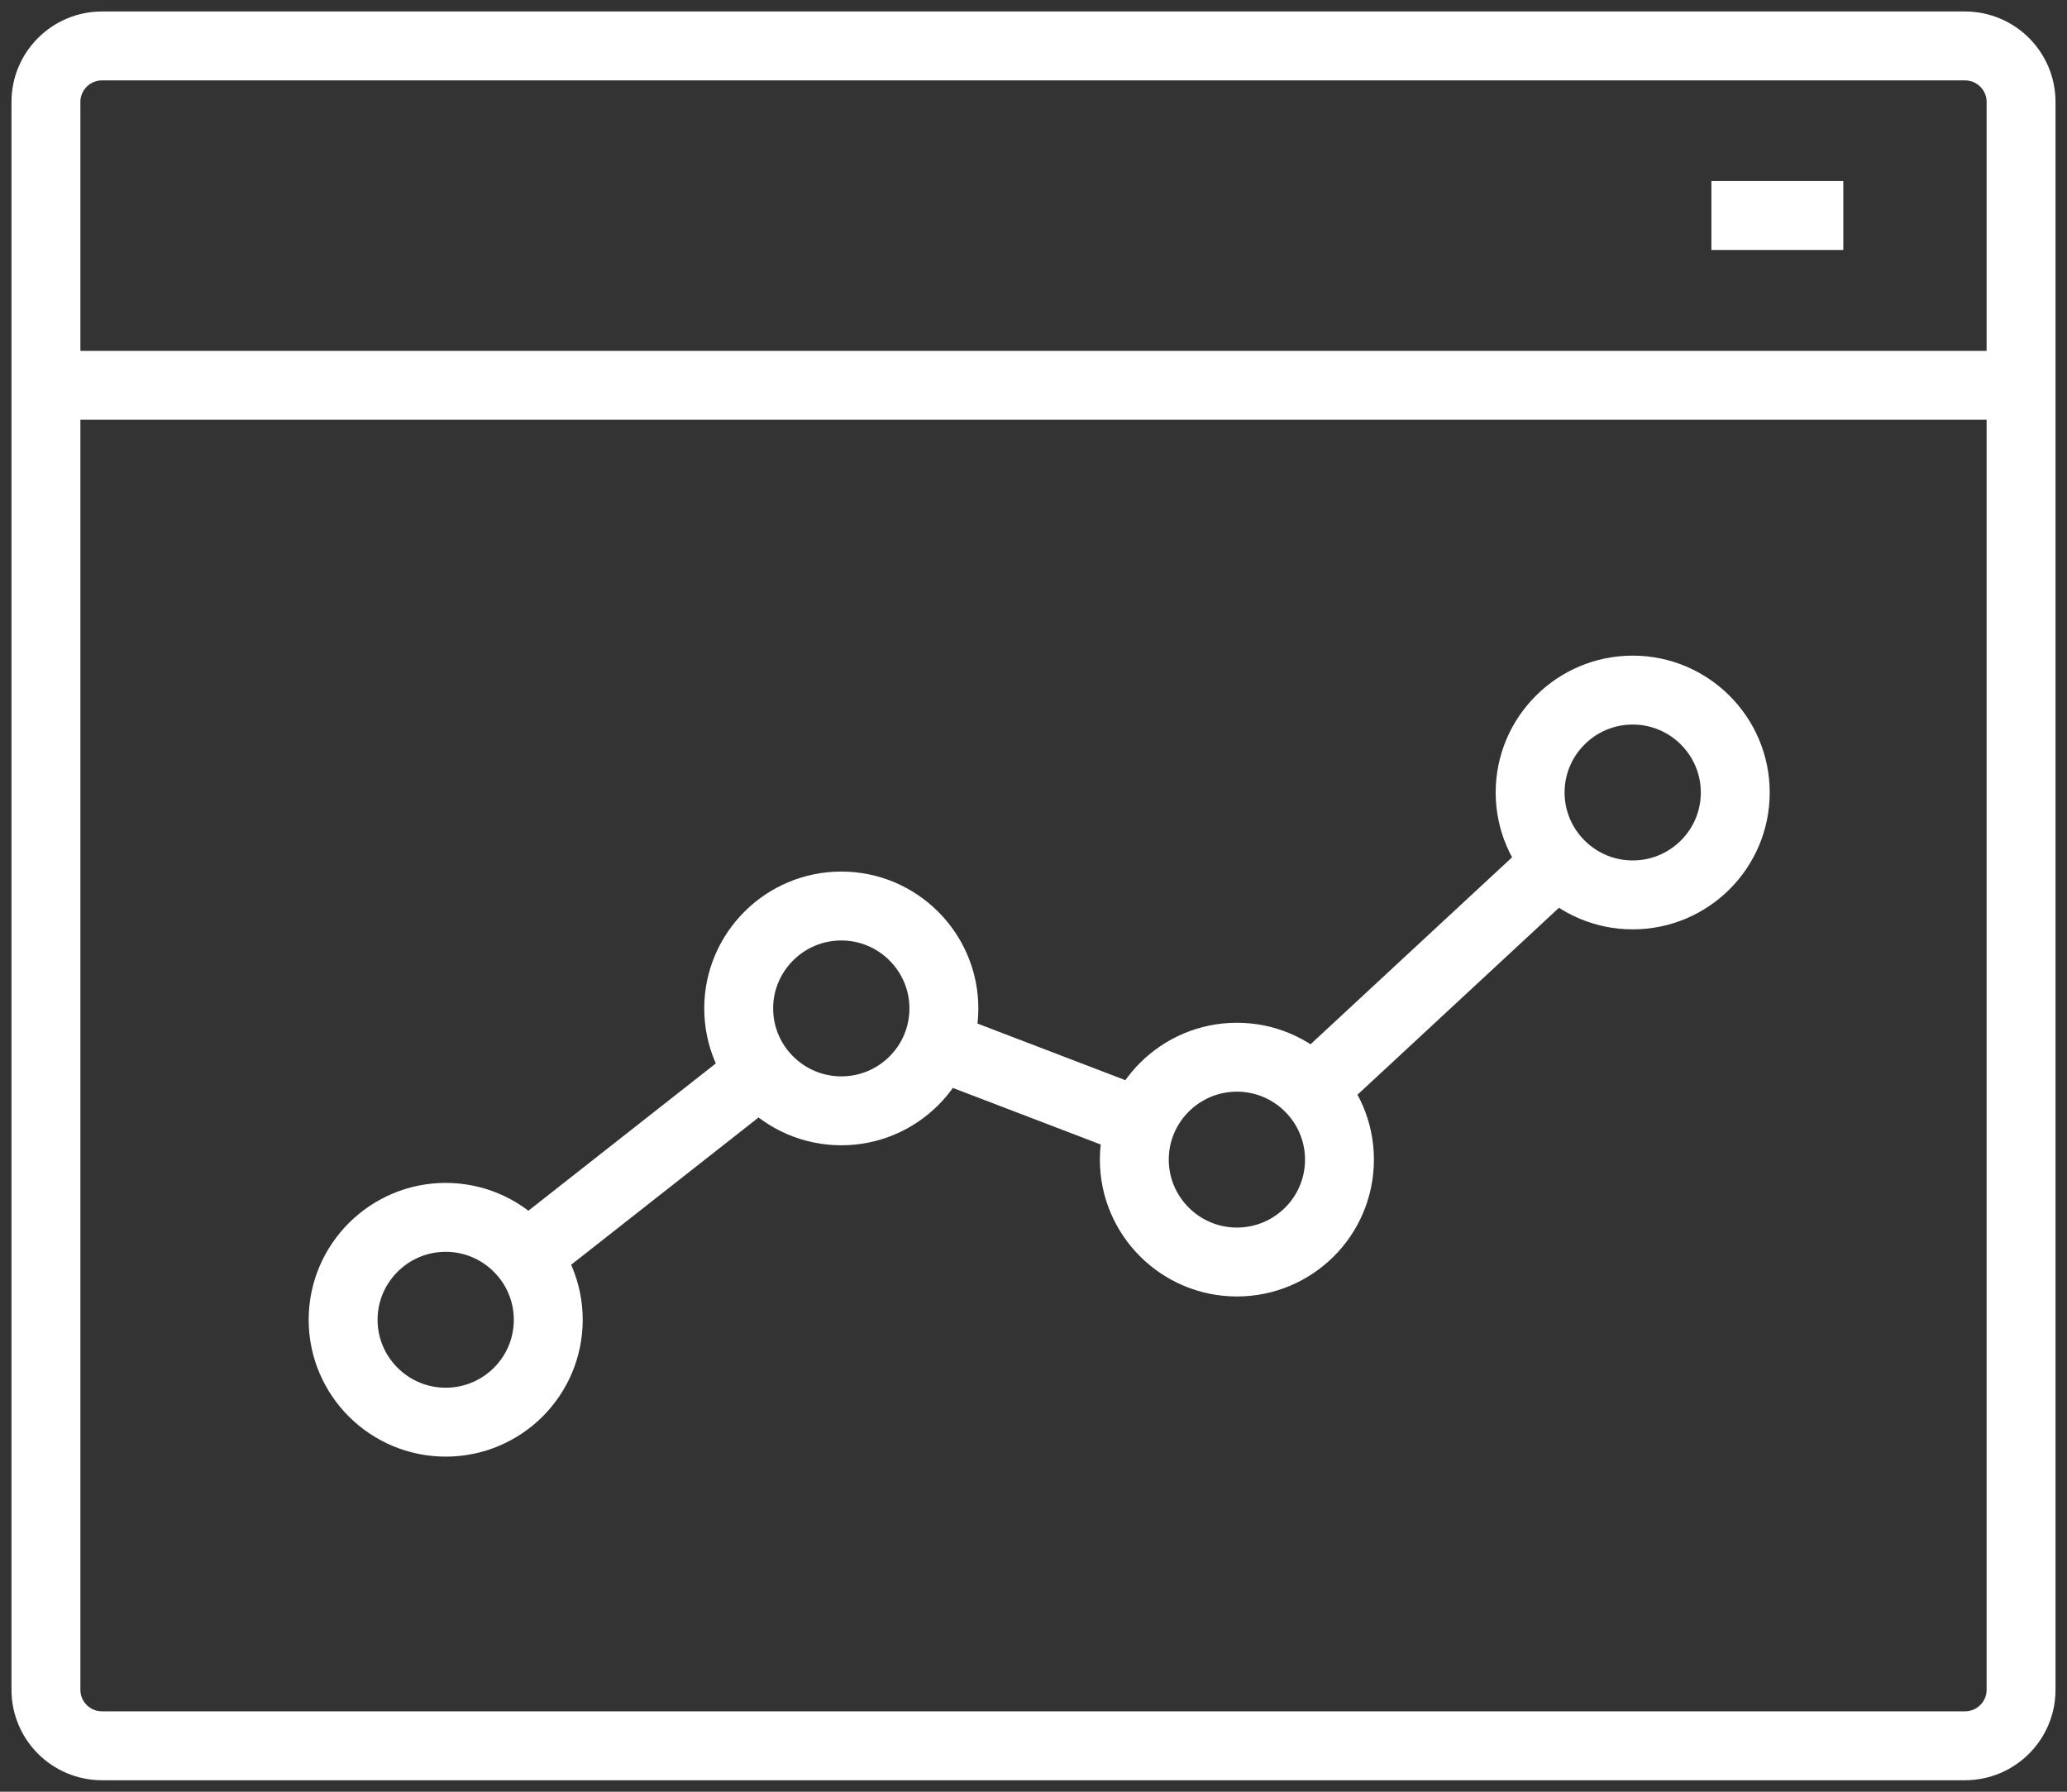 <?xml version="1.0" encoding="UTF-8"?>
<svg xmlns="http://www.w3.org/2000/svg" width="45" height="39" viewBox="0 0 45 39" fill="none">
  <rect x="0" y="0" width="45" height="39" fill="#333333" stroke="none"/>
  <path d="M1 8.387H44M40.13 4.691H37.258M11.454 27.346L16.564 23.331M20.401 22.746L24.843 24.446M28.617 23.674L33.823 18.845M2.221 1H42.779C43.453 1 44 1.546 44 2.219V36.781C44 37.454 43.453 38 42.779 38H2.221C1.547 38 1 37.454 1 36.781V2.219C1 1.546 1.547 1 2.221 1ZM11.936 28.727C11.936 29.961 10.934 30.956 9.703 30.956C8.472 30.956 7.47 29.956 7.47 28.727C7.47 27.499 8.472 26.498 9.703 26.498C10.934 26.498 11.936 27.499 11.936 28.727ZM20.549 21.95C20.549 23.184 19.547 24.179 18.316 24.179C17.084 24.179 16.082 23.179 16.082 21.95C16.082 20.722 17.084 19.721 18.316 19.721C19.547 19.721 20.549 20.722 20.549 21.95ZM29.161 25.241C29.161 26.475 28.159 27.47 26.928 27.47C25.697 27.47 24.695 26.47 24.695 25.241C24.695 24.012 25.697 23.012 26.928 23.012C28.159 23.012 29.161 24.012 29.161 25.241ZM37.778 17.25C37.778 18.483 36.776 19.479 35.545 19.479C34.314 19.479 33.312 18.478 33.312 17.25C33.312 16.021 34.314 15.021 35.545 15.021C36.776 15.021 37.778 16.021 37.778 17.25Z" stroke="white" stroke-width="1.5" stroke-miterlimit="10"></path>
</svg>
